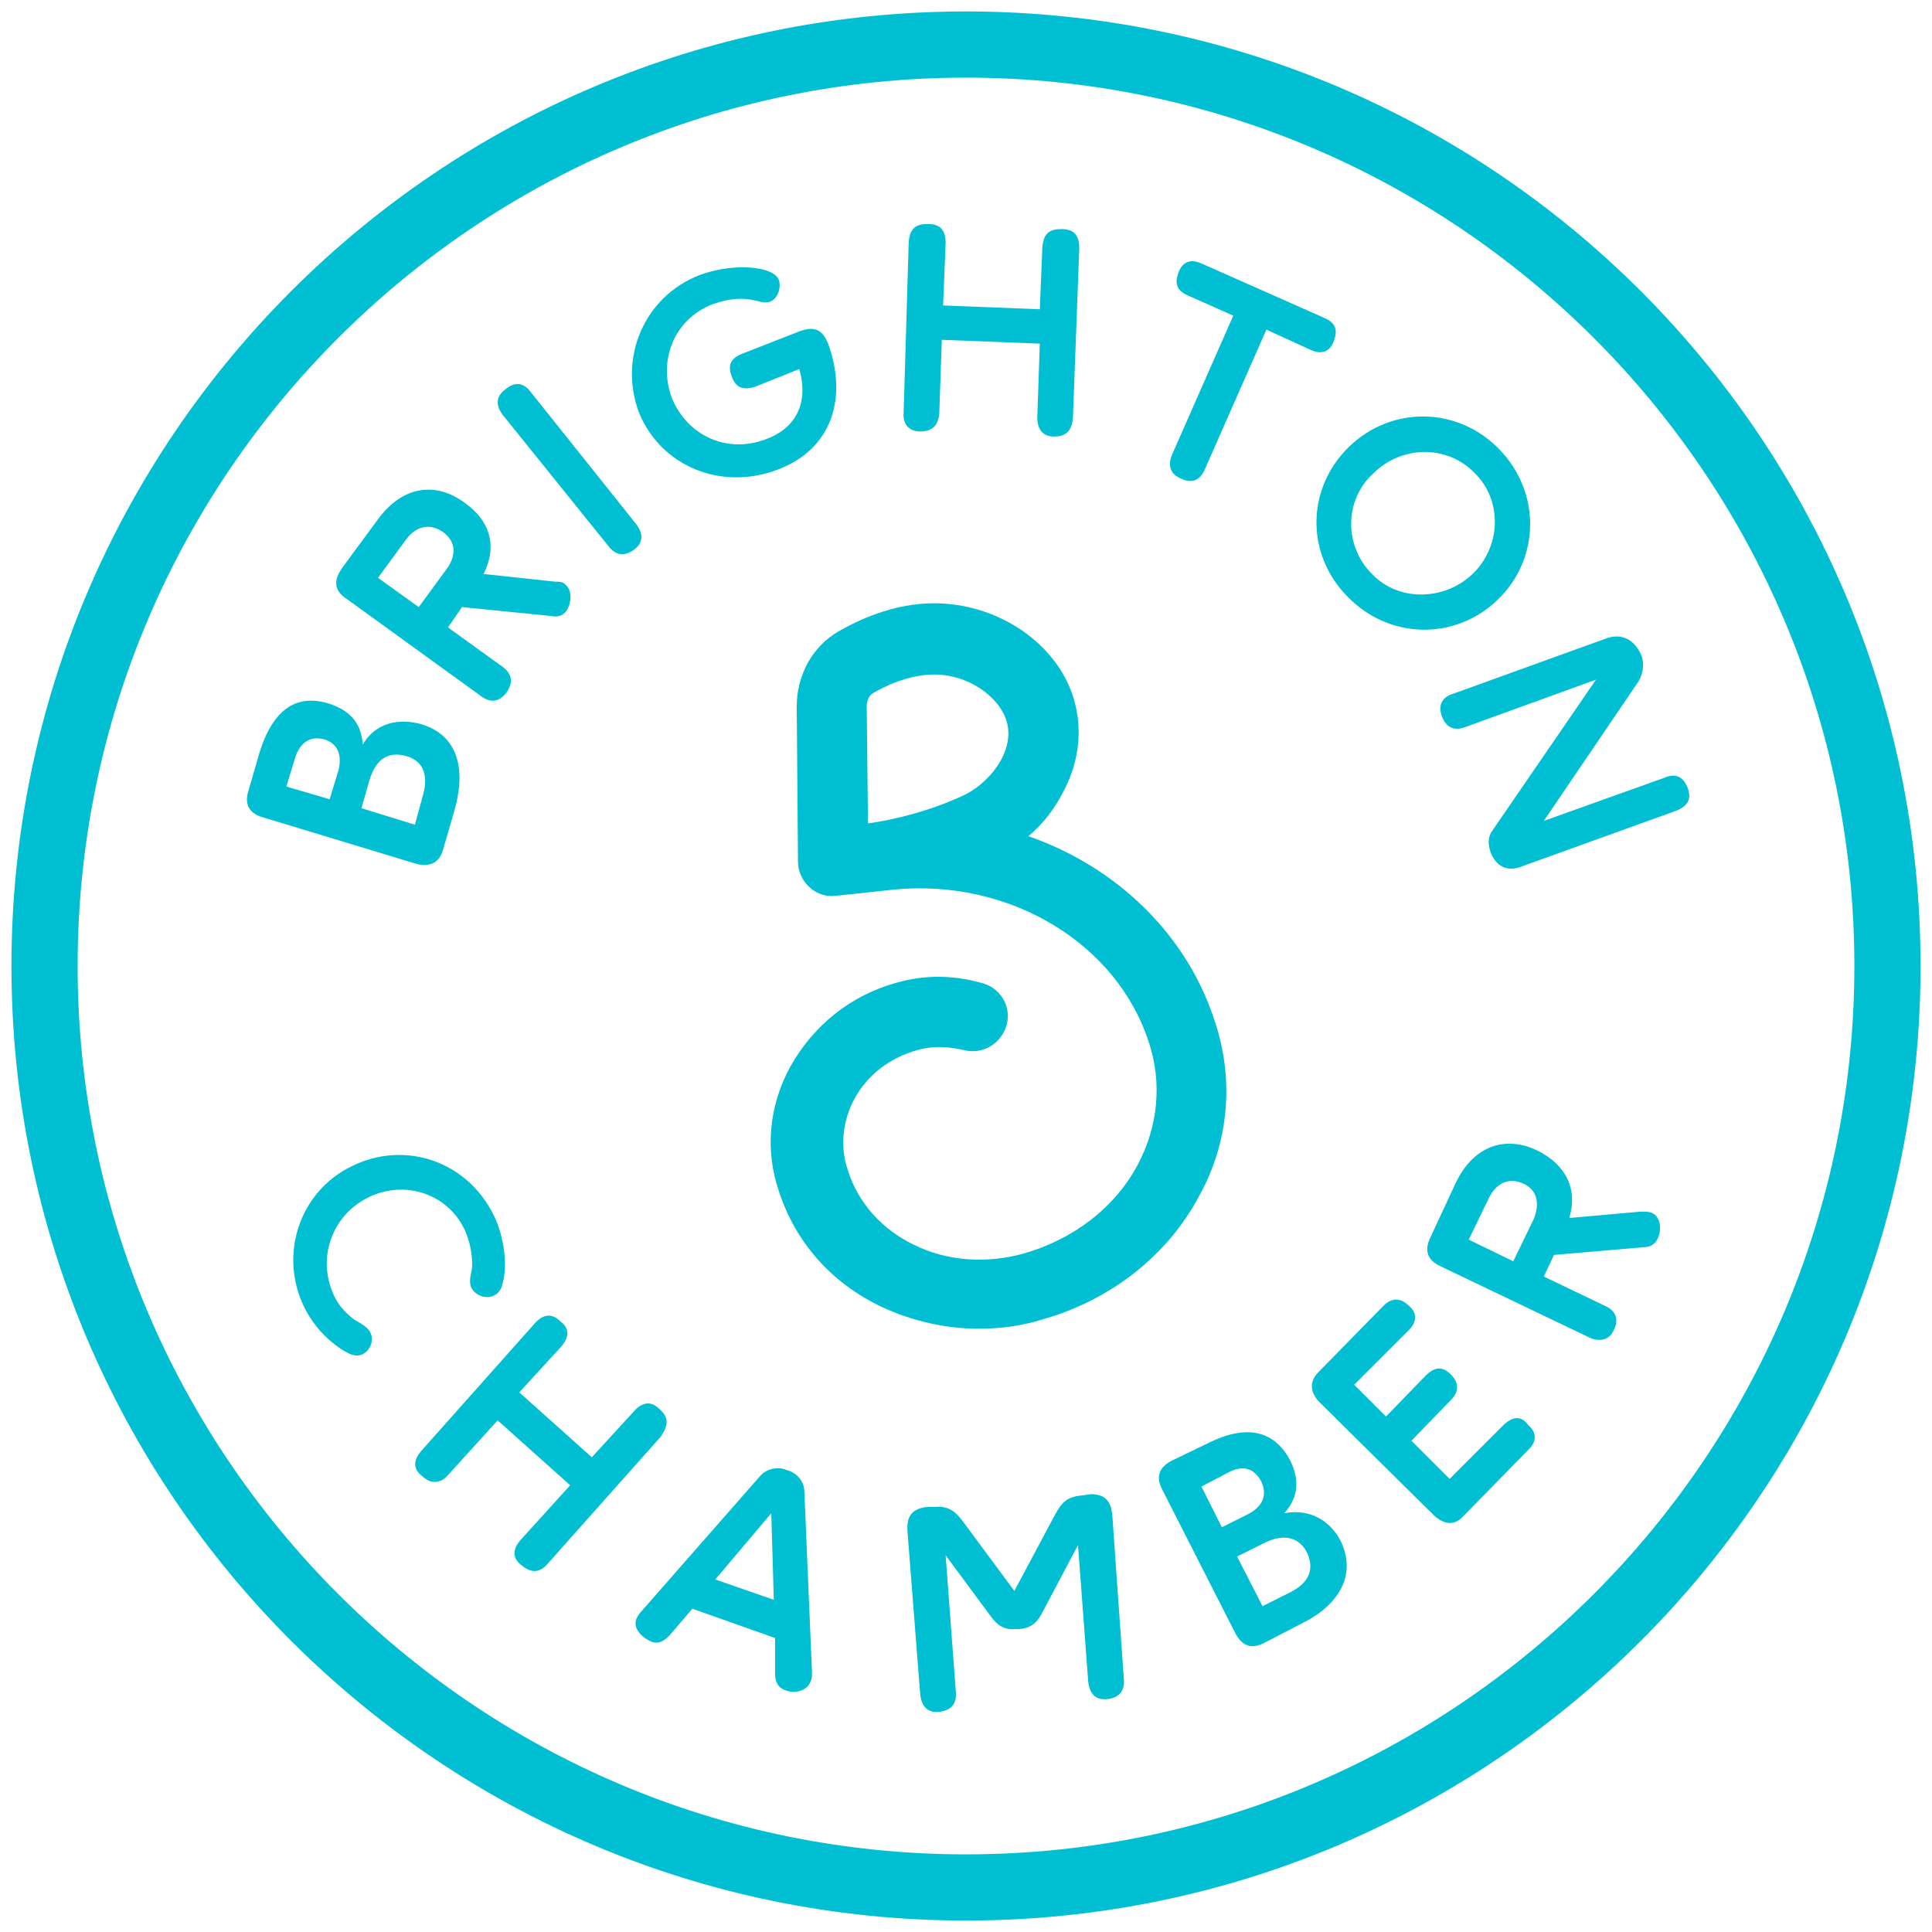<svg xmlns="http://www.w3.org/2000/svg" xmlns:xlink="http://www.w3.org/1999/xlink" id="Layer_1" x="0px" y="0px" viewBox="0 0 151.8 151.8" style="enable-background:new 0 0 151.8 151.8;" xml:space="preserve">
<style type="text/css">
	.st0{clip-path:url(#SVGID_2_);fill:#00BFD3;}
	.st1{clip-path:url(#SVGID_2_);}
	.st2{fill:#00BFD3;}
</style>
<g>
	<g>
		<defs>
			<rect id="SVGID_1_" x="0.9" y="0.9" width="150" height="150"></rect>
		</defs>
		<clipPath id="SVGID_2_">
			<use xlink:href="#SVGID_1_" style="overflow:visible;"></use>
		</clipPath>
		<path class="st0" d="M75.9,145.7c-38.5,0-69.8-31.3-69.8-69.8c0-38.5,31.3-69.8,69.8-69.8c38.5,0,69.8,31.3,69.8,69.8    C145.7,114.4,114.4,145.7,75.9,145.7 M75.9,0.9c-41.4,0-75,33.6-75,75s33.6,75,75,75c41.4,0,75-33.6,75-75S117.3,0.9,75.9,0.9"></path>
		<g class="st1">
			<path class="st2" d="M28.4,63.5l0.6-2.1c0.6-2.1,1.8-2.3,2.9-2c1.1,0.3,1.9,1.2,1.3,3.2l-0.6,2.2L28.4,63.5z M26.6,60.5l-0.7,2.3     l-3.4-1l0.7-2.3c0.4-1.2,1.2-1.7,2.3-1.4C26.5,58.4,26.9,59.3,26.6,60.5 M34.8,66.8l0.9-3.1c0.9-3.1,0.4-5.9-2.6-6.8     c-1.8-0.5-3.6-0.1-4.6,1.6c-0.1-1.5-0.8-2.6-2.6-3.2c-2.5-0.8-4.4,0.3-5.5,3.8l-0.9,3.1c-0.3,1,0.1,1.7,1.1,2l12.2,3.7     C33.8,68.1,34.5,67.8,34.8,66.8"></path>
			<path class="st2" d="M31.9,42.4c0.8-1.1,1.9-1.3,2.9-0.6c1,0.7,1.1,1.8,0.3,2.9l-2.2,3l-3.2-2.3L31.9,42.4z M27.3,47.1l10.5,7.6     c0.8,0.6,1.5,0.4,2-0.3c0.5-0.7,0.5-1.4-0.3-2l-4.3-3.1l1.1-1.6l7,0.7c0.5,0.1,0.9,0,1.2-0.4c0.4-0.6,0.5-1.6-0.1-2.1     c-0.2-0.2-0.5-0.2-0.8-0.2l-5.6-0.6c1.1-2.2,0.5-4.2-1.5-5.6c-2.3-1.7-4.9-1.3-6.8,1.3l-2.8,3.8C26.2,45.6,26.2,46.4,27.3,47.1"></path>
			<path class="st2" d="M47.8,42.9c0.6,0.8,1.3,0.8,2,0.3c0.7-0.5,0.8-1.2,0.2-2l-8.3-10.4c-0.6-0.8-1.3-0.8-2-0.2     c-0.7,0.5-0.8,1.2-0.2,2L47.8,42.9z"></path>
			<path class="st2" d="M61.1,36.9c4.5-1.7,5.4-5.9,4-9.8c-0.5-1.4-1.3-1.4-2.2-1.1l-4.6,1.8c-1,0.4-1.1,1-0.8,1.8     c0.3,0.8,0.8,1.1,1.8,0.8l3.5-1.4c0.8,2.8-0.4,4.7-2.6,5.5c-3.1,1.2-6.2-0.3-7.4-3.2c-1.1-2.9,0.1-6.2,3.2-7.4     c0.9-0.3,1.7-0.5,2.7-0.4c0.9,0.1,1.3,0.4,1.8,0.2c0.6-0.2,0.9-1.1,0.7-1.7c-0.3-0.8-1.9-1-2.8-1c-1.1,0-2.3,0.2-3.4,0.6     c-4.4,1.7-6.4,6.5-4.8,10.8C51.9,36.6,56.6,38.6,61.1,36.9"></path>
			<path class="st2" d="M72.3,33.9c0.9,0,1.4-0.4,1.5-1.4l0.2-5.8l7.7,0.3l-0.2,5.8c0,1,0.5,1.5,1.3,1.5c0.9,0,1.4-0.4,1.5-1.4     l0.5-13.4c0-1.1-0.5-1.5-1.4-1.5c-0.9,0-1.4,0.3-1.5,1.4l-0.2,4.9L74.1,24l0.2-4.9c0-1.1-0.5-1.5-1.4-1.5c-0.9,0-1.4,0.3-1.5,1.4     L71,32.4C70.9,33.4,71.5,33.9,72.3,33.9"></path>
			<path class="st2" d="M92.8,37.6c0.8,0.4,1.5,0.2,1.9-0.8l4.8-10.9l3.5,1.6c0.9,0.4,1.5,0.1,1.8-0.7c0.3-0.8,0.2-1.4-0.7-1.8     l-9.7-4.3c-0.9-0.4-1.5-0.1-1.8,0.7c-0.3,0.8-0.2,1.4,0.7,1.8l3.6,1.6l-4.8,10.9C91.7,36.6,92,37.3,92.8,37.6"></path>
			<path class="st2" d="M107.9,37.2c2.2-2.2,5.8-2.3,8,0c2.2,2.2,2,5.8-0.2,7.9s-5.8,2.2-7.9,0C105.6,42.9,105.6,39.3,107.9,37.2      M105.9,46.9c3.2,3.3,8.4,3.5,11.8,0.2c3.3-3.2,3.4-8.4,0.1-11.8c-3.3-3.4-8.5-3.4-11.8-0.2C102.6,38.4,102.6,43.6,105.9,46.9"></path>
			<path class="st2" d="M132.6,61.9c-0.3-0.8-0.9-1.2-1.8-0.8l-9.5,3.4l7.4-10.9c0.4-0.6,0.5-1.4,0.3-2c-0.4-1.1-1.4-2-2.9-1.4     l-11.9,4.3c-1,0.3-1.2,1-0.9,1.8c0.3,0.8,0.9,1.2,1.9,0.8l10.2-3.7l-8.1,11.8c-0.4,0.5-0.4,1.1-0.2,1.7c0.3,0.9,1.1,1.7,2.4,1.2     l12.2-4.4C132.7,63.3,132.9,62.7,132.6,61.9"></path>
			<path class="st2" d="M28.9,94.1c2.8-1.4,6.2-0.4,7.6,2.5c0.4,0.9,0.6,1.8,0.6,2.8c0,0.5-0.3,1.1-0.1,1.7c0.3,0.7,1.2,1,1.8,0.7     c0.4-0.2,0.6-0.5,0.7-1c0.4-1.4,0.1-3.7-0.7-5.3c-2.1-4.3-7-5.9-11.1-3.9c-4.2,2-5.8,7-3.8,11.1c0.7,1.4,1.7,2.5,2.9,3.3     c0.5,0.3,1.1,0.7,1.7,0.4s0.9-1.1,0.6-1.7c-0.3-0.6-1.2-0.9-1.5-1.2c-0.6-0.5-1.1-1.1-1.4-1.8C24.9,98.8,26.1,95.5,28.9,94.1"></path>
			<path class="st2" d="M51.8,110.7c-0.6-0.6-1.3-0.6-2,0.2l-3.3,3.6l-5.7-5.1l3.3-3.6c0.7-0.8,0.6-1.5-0.1-2     c-0.6-0.6-1.3-0.6-2,0.2l-8.9,10c-0.7,0.8-0.6,1.5,0.1,2c0.6,0.6,1.4,0.6,2-0.1l3.9-4.3l5.7,5.1l-3.9,4.3c-0.7,0.8-0.6,1.5,0.1,2     c0.7,0.6,1.4,0.6,2-0.1l8.9-10C52.6,111.9,52.5,111.3,51.8,110.7"></path>
			<path class="st2" d="M56.2,124.1l4.4-5.2l0.2,6.8L56.2,124.1z M63.2,117.2c0-0.8-0.6-1.5-1.4-1.7c-0.7-0.3-1.6-0.1-2.1,0.5     l-9.3,10.6c-0.2,0.2-0.3,0.4-0.4,0.6c-0.3,0.8,0.5,1.5,1.2,1.8c0.6,0.2,1-0.1,1.4-0.5l1.8-2.1l6.5,2.3l0,2.8     c0,0.6,0.2,1.1,0.8,1.3c0.7,0.3,1.7,0.1,2-0.7c0.1-0.2,0.1-0.4,0.1-0.7L63.2,117.2z"></path>
			<path class="st2" d="M87.4,119.1c-0.1-1.2-0.6-1.7-1.7-1.7l-0.7,0.1c-1.2,0.1-1.6,0.6-2.1,1.5l-3.2,6l-4-5.4     c-0.6-0.8-1.1-1.3-2.3-1.2l-0.5,0c-1.1,0.1-1.7,0.6-1.6,1.9l1,12.8c0.1,1,0.6,1.5,1.5,1.4c0.9-0.1,1.4-0.6,1.3-1.6l-0.8-10.7     l3.4,4.6c0.5,0.7,1,1.3,2.1,1.2l0.3,0c1.1-0.1,1.5-0.7,1.9-1.5l2.7-5.1l0.8,10.7c0.1,1,0.6,1.5,1.5,1.4c0.9-0.1,1.4-0.6,1.3-1.6     L87.4,119.1z"></path>
			<path class="st2" d="M101.2,125.2l-2,1l-2-3.9l2-1c1.9-1,3-0.3,3.5,0.7C103.2,123.1,103.1,124.3,101.2,125.2 M96,120l-1.6-3.2     l2.1-1.1c1.1-0.6,2-0.4,2.6,0.7c0.5,1.1,0.1,1.9-0.9,2.5L96,120z M100.9,118.9c1-1.1,1.3-2.4,0.5-4.1c-1.2-2.3-3.3-3-6.5-1.4     l-2.9,1.4c-0.9,0.5-1.2,1.2-0.7,2.2l5.8,11.4c0.5,0.9,1.2,1.2,2.2,0.7l2.9-1.5c2.9-1.4,4.5-3.8,3.1-6.6     C104.5,119.5,102.9,118.5,100.9,118.9"></path>
			<path class="st2" d="M118.2,111.9l-4.3,4.3l-3-3l3.1-3.2c0.7-0.7,0.6-1.4,0-2c-0.6-0.6-1.2-0.7-2,0.1l-3.1,3.2l-2.5-2.5l4.3-4.3     c0.7-0.7,0.6-1.4,0-1.9c-0.6-0.6-1.3-0.7-2,0l-5.1,5.2c-0.7,0.7-0.7,1.5,0,2.3l9.1,9c0.8,0.7,1.6,0.8,2.3,0l5.1-5.2     c0.7-0.7,0.6-1.4,0-1.9C119.6,111.3,119,111.2,118.2,111.9"></path>
			<path class="st2" d="M120.5,95.8l-1.6,3.3l-3.5-1.7l1.6-3.3c0.6-1.2,1.6-1.6,2.7-1.1C120.8,93.5,121,94.6,120.5,95.8 M129.8,95.3     c-0.2-0.1-0.5-0.1-0.9-0.1l-5.6,0.5c0.7-2.3-0.3-4.2-2.5-5.3c-2.5-1.2-5-0.4-6.4,2.5l-2,4.3c-0.5,1-0.3,1.8,0.8,2.3l11.7,5.6     c0.9,0.4,1.6,0.1,1.9-0.6c0.4-0.8,0.2-1.5-0.7-1.9l-4.8-2.3l0.8-1.7l7-0.6c0.5,0,0.9-0.2,1.1-0.6     C130.6,96.7,130.5,95.6,129.8,95.3"></path>
			<path class="st2" d="M75.9,62.4c-2.7,1.3-5.6,2-7.7,2.3l-0.1-9.2c0-0.5,0.2-0.9,0.6-1.1c0.7-0.4,2.6-1.4,4.7-1.4     c2.8,0,5,1.8,5.6,3.4C79.9,58.7,78,61.3,75.9,62.4 M95.5,80.4c-2.2-7-7.8-12.3-14.7-14.7c1.2-1,2.1-2.2,2.8-3.6     c1.3-2.5,1.5-5.2,0.6-7.7c-1.5-4.1-6-7-10.8-7h0c-3.3,0-6.1,1.4-7.5,2.2c-2.1,1.2-3.3,3.5-3.3,5.9l0.1,12.2     c0,1.5,1.3,2.8,2.8,2.7c0.1,0,1.9-0.2,4.7-0.5c9.1-0.9,17.6,4.2,20.1,12.1c1,3.1,0.7,6.5-0.9,9.5c-1.8,3.4-5.1,5.9-9,7     c-2.9,0.8-6,0.6-8.6-0.7c-2.5-1.2-4.4-3.3-5.2-5.9c-0.6-1.8-0.4-3.8,0.5-5.5c1-1.9,2.8-3.3,5-3.9c1.4-0.4,2.7-0.2,3.6,0     c1.5,0.4,3-0.5,3.4-2c0.4-1.5-0.6-3-2.1-3.3c-2.2-0.6-4.4-0.6-6.5,0c-3.7,1-6.6,3.4-8.4,6.6c-1.7,3.1-2,6.6-0.9,9.8     c1.3,4,4.1,7.2,8.1,9.1c2.4,1.1,5,1.7,7.6,1.7c1.6,0,3.3-0.2,4.9-0.7c5.4-1.5,9.9-5,12.4-9.7C96.5,89.9,97,85,95.5,80.4"></path>
		</g>
	</g>
</g>
</svg>